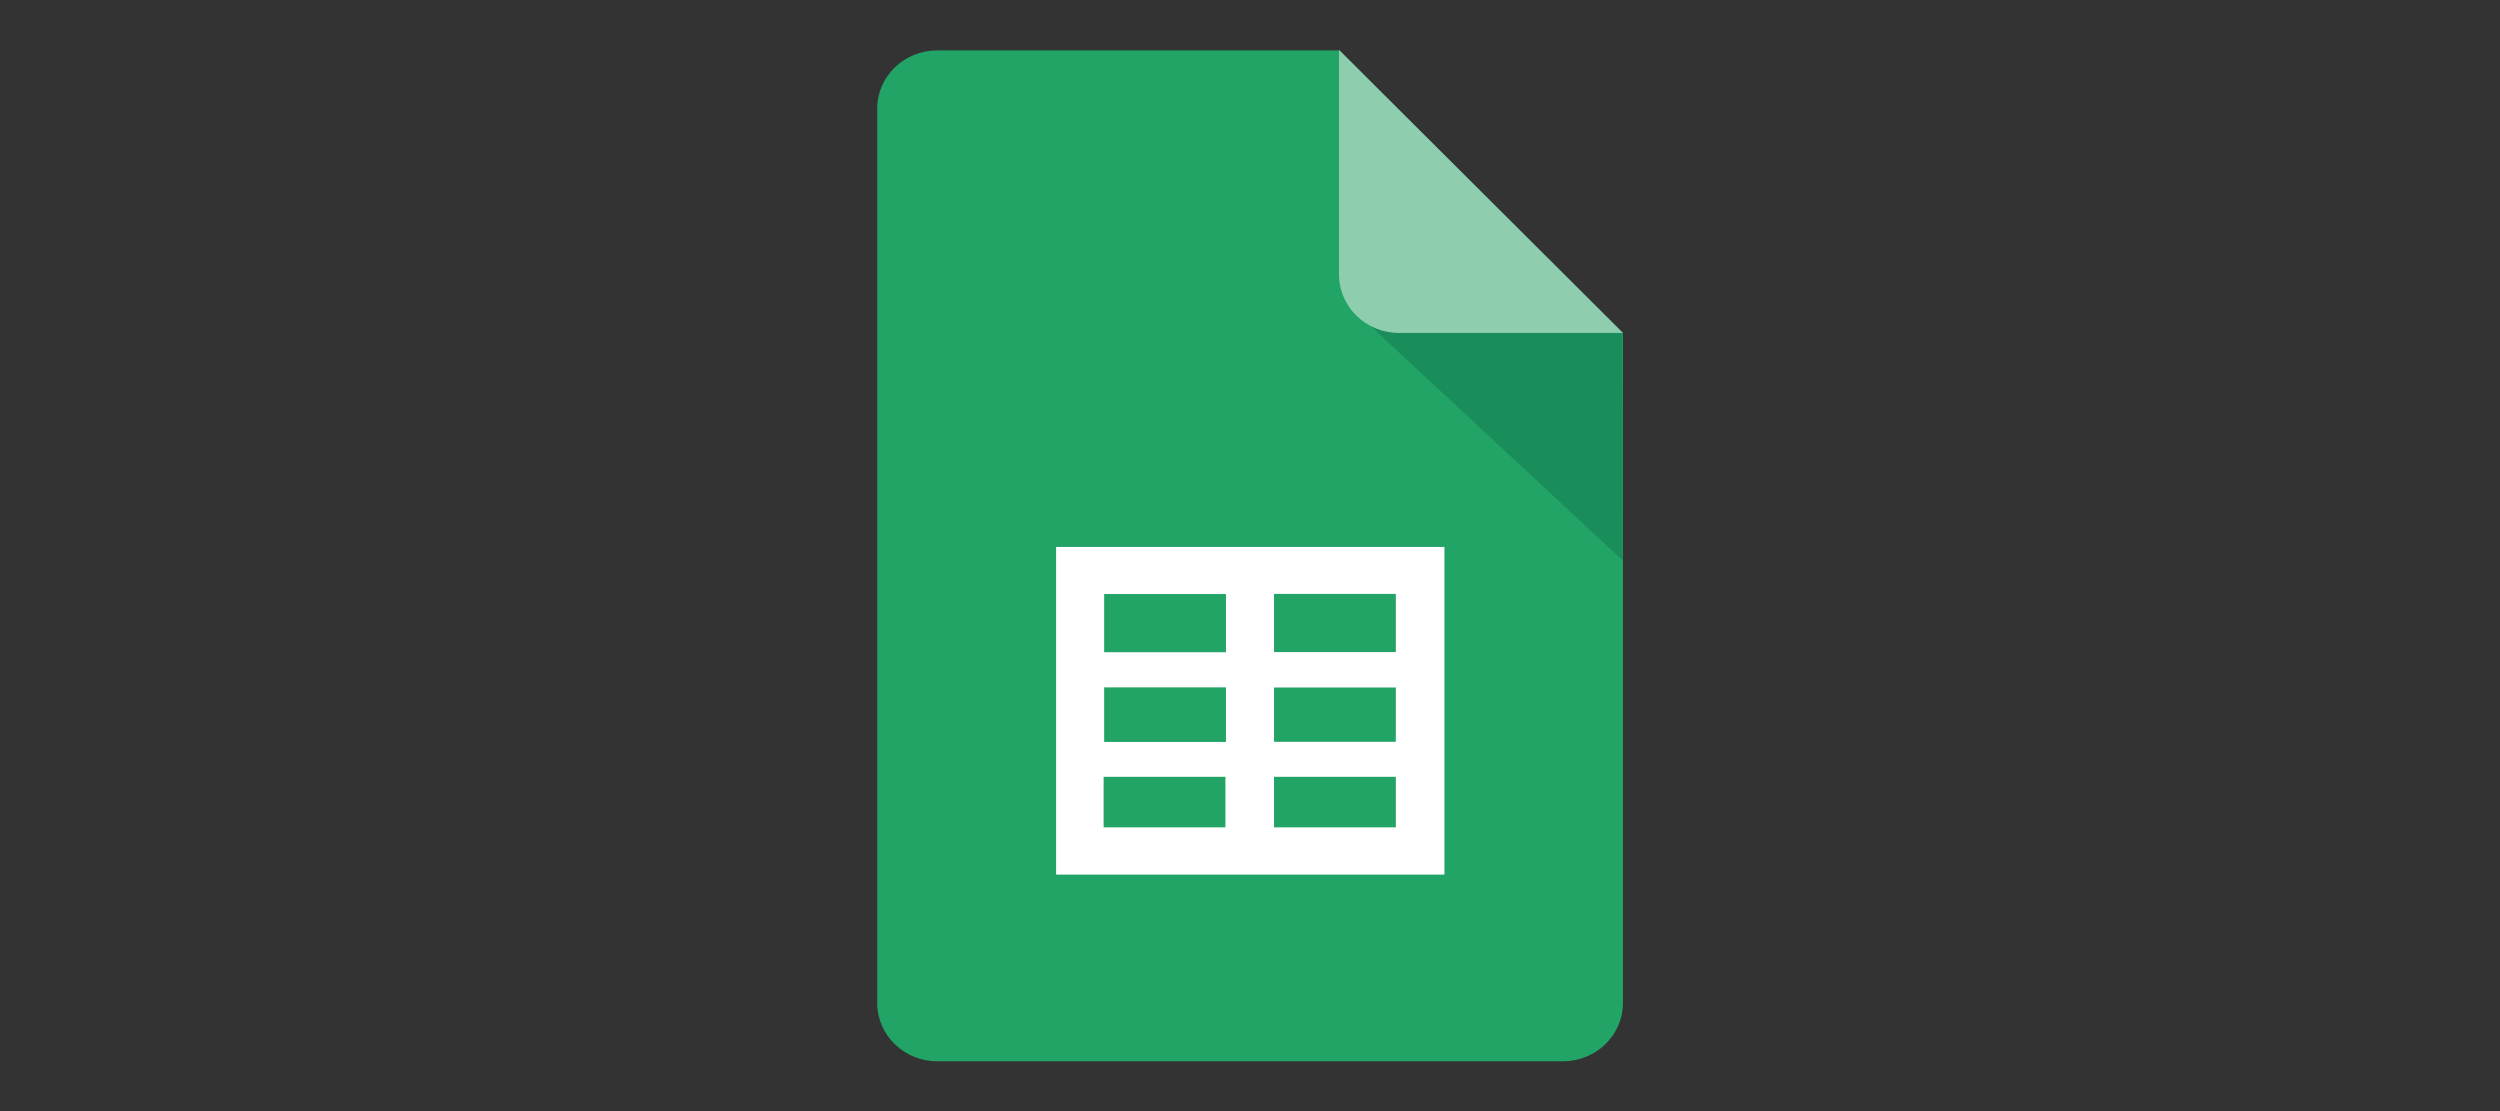 <?xml version="1.0" encoding="UTF-8"?><svg id="Layer_1" xmlns="http://www.w3.org/2000/svg" viewBox="0 0 180 80"><rect x="0" y="0" width="180" height="80" fill="#333333" stroke="none"/><defs><style>.cls-1{fill:none;}.cls-2{fill:#fff;}.cls-3{fill:#8eceaf;}.cls-4{fill:#22a466;}.cls-5{fill:#1a8e5a;}</style></defs><rect class="cls-1" width="180" height="80"/><rect class="cls-1" width="180" height="80"/><g><path class="cls-4" d="M116.85,72.22c0,2.33-1.95,4.19-4.31,4.19h-45.07c-2.38,0-4.31-1.89-4.31-4.19V7.82c0-2.33,1.95-4.19,4.31-4.19h28.98l20.4,20.35v48.23Z"/><path class="cls-5" d="M98.68,23.47l18.16,16.89-.05-16.4-18.11-.49Z"/><path class="cls-3" d="M116.85,23.97h-16.13c-2.38,0-4.31-1.89-4.31-4.19V3.6l20.44,20.37Z"/><path class="cls-2" d="M91.73,59.57v-3.64h8.77v3.64h-8.77Zm-12.27-3.64h8.77v3.64h-8.77v-3.64Zm8.81-2.51h-8.77v-3.93h8.77v3.93Zm0-10.65v4.19h-8.77v-4.19h8.77Zm3.46,6.73h8.77v3.91h-8.77v-3.91Zm8.77-2.55h-8.77v-4.19h8.77v4.19Zm-24.46-7.57v23.59h27.96v-23.59h-27.96Z"/></g></svg>